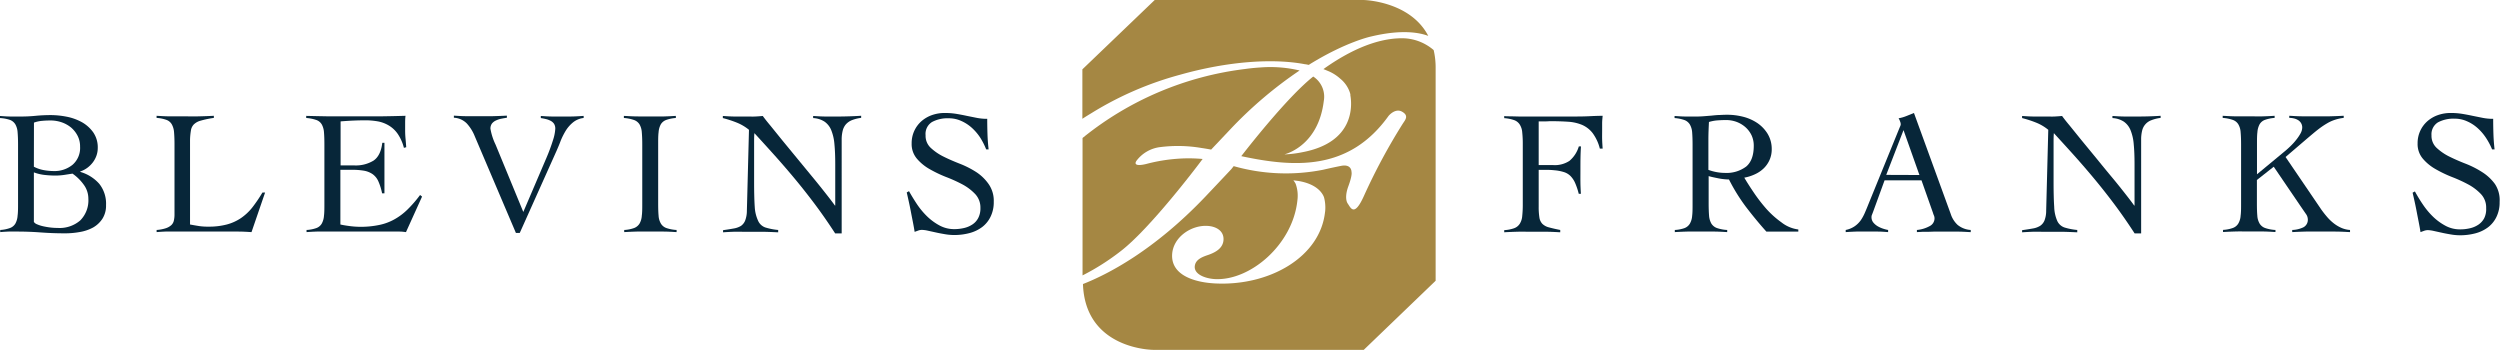 <svg id="Layer_1" data-name="Layer 1" xmlns="http://www.w3.org/2000/svg" viewBox="0 0 594.11 83.15"><g id="Negative"><path d="M321.54,23.73l0-.12c0,.07,0,.14,0,.22A.34.34,0,0,1,321.54,23.73Z" transform="translate(-0.64 -1.15)" style="fill:#a58743"/><path d="M312,16.35c8.65-5.31,14.45-6.52,14.45-6.52C334.07,8,338.25,9,340.06,9.68c-4.32-8.31-15.38-8.53-15.38-8.53H275.05L275,1.2H275L257.86,17.63V29.38h0l.09-.06c.75-.49,1.51-.95,2.27-1.41a79,79,0,0,1,20.86-9c11.38-3.21,22.13-3.94,29.71-2.49.3,0,.33.07.59.09l.28.06Z" transform="translate(-0.64 -1.15)" style="fill:#a58743"/><path d="M309.19,44.14,308,44a5.24,5.24,0,0,1,.53.83,8.28,8.28,0,0,1,.42,3.93c-1.08,10.54-11.24,19.17-19.62,18.72-2.31-.13-5.23-1.19-4.72-3.36.33-1.4,1.91-2,3.23-2.41,1.58-.56,3.44-1.5,3.55-3.56s-1.64-3.19-3.83-3.31c-3.86-.21-8.15,2.67-8.38,6.79-.26,4.89,5.2,6.61,10.1,6.88,13,.7,25.15-6.27,26.25-17.07A9.51,9.51,0,0,0,315.3,48C315,47.16,313.73,44.89,309.19,44.14Z" transform="translate(-0.64 -1.15)" style="fill:none"/><path d="M306,37.8h0c1-.28,8-2.55,9.23-12.64a5.71,5.71,0,0,0-2.51-5.82c-5.69,4.52-14.14,15.11-17.1,18.92,12.72,2.72,25.64,3.51,35-9.56,0,0,1.57-1.95,3.23-1s.74,1.94.19,2.78a141.63,141.63,0,0,0-9.26,17.21c-2.32,5.16-3.15,2.84-3.85,1.85-.49-.7-.59-2.18.15-4.16,1-2.72.74-3.33.74-3.33s.1-2-2.5-1.48-4.25.92-4.25.92a45.42,45.42,0,0,1-21.25-.86l-.54.69s-1.28,1.38-6.2,6.57C274.84,60.74,263.84,66.36,258,68.65c.53,15.63,16.73,15.64,16.73,15.64h50l17.08-16.42V17.25a18.17,18.17,0,0,0-.47-4.2,11.6,11.6,0,0,0-6.82-2.79c-4.3-.18-10.71,1.14-19.38,7.31.31.12.61.24.9.37a10.06,10.06,0,0,1,3.08,1.89,7.16,7.16,0,0,1,2.37,3.5l.06.28,0,.12a.34.34,0,0,0,0,.1c.39,2.21,1.12,11.16-11.46,13.5a25.7,25.7,0,0,1-4.15.51Zm9.54,13.63c-1.1,10.8-13.24,17.77-26.25,17.07-4.9-.27-10.36-2-10.1-6.88.23-4.12,4.52-7,8.38-6.79,2.19.12,3.94,1.25,3.83,3.31s-2,3-3.55,3.56c-1.32.44-2.9,1-3.23,2.41-.51,2.17,2.41,3.23,4.72,3.36,8.38.45,18.54-8.18,19.62-18.72a8.28,8.28,0,0,0-.42-3.93A5.24,5.24,0,0,0,308,44l1.17.15c4.54.75,5.79,3,6.11,3.87A9.51,9.51,0,0,1,315.55,51.43Z" transform="translate(-0.64 -1.15)" style="fill:#a58743"/><path d="M285.44,40.25l1-1.32a36.06,36.06,0,0,0-5.6-.08,40.07,40.07,0,0,0-7.66,1.23s-2.29.64-2.63,0c-.09-.14-.06-.35.13-.67a8.29,8.29,0,0,1,5.82-3.32,33.38,33.38,0,0,1,9.62.22q1.11.16,2.34.39l4.42-4.67a97.8,97.8,0,0,1,16.6-14.13,30,30,0,0,0-9.28-.72c-2.13.13-3.62.36-3.62.36A75.92,75.92,0,0,0,258,33.86l-.1.09V66.6a55.94,55.94,0,0,0,9.1-5.79C274,55.43,285.44,40.25,285.44,40.25Z" transform="translate(-0.64 -1.15)" style="fill:#a58743"/><path d="M19.71,42V41.9a6.06,6.06,0,0,0,1.64-.84,6.4,6.4,0,0,0,1.32-1.28,5.87,5.87,0,0,0,.88-1.61,5.39,5.39,0,0,0,.32-1.81,6.26,6.26,0,0,0-1.09-3.78,8.35,8.35,0,0,0-2.73-2.42,12.27,12.27,0,0,0-3.59-1.28,19.9,19.9,0,0,0-3.72-.38c-1.29,0-2.49.06-3.61.17s-2.24.17-3.36.17c-.87,0-1.73,0-2.56,0s-1.7-.07-2.57-.13v.5A8.85,8.85,0,0,1,3,29.64a2.56,2.56,0,0,1,1.28,1.05,4.31,4.31,0,0,1,.54,1.87c.07.77.11,1.74.11,2.92v14c0,1.18,0,2.15-.11,2.92a4.46,4.46,0,0,1-.52,1.87A2.44,2.44,0,0,1,3,55.34a8,8,0,0,1-2.31.46v.51c.64-.06,1.29-.1,2-.13s1.31,0,1.95,0c1.91,0,3.8.07,5.7.21s3.78.21,5.68.21a19.66,19.66,0,0,0,3.62-.32,10,10,0,0,0,3.15-1.08A6.47,6.47,0,0,0,25,53.1a5.78,5.78,0,0,0,.84-3.22,7.57,7.57,0,0,0-1.62-5.06A9.55,9.55,0,0,0,19.71,42Zm-11-11.71a7.43,7.43,0,0,1,1.93-.42c.65-.06,1.3-.09,2-.09a8.21,8.21,0,0,1,2.67.44,7.27,7.27,0,0,1,2.25,1.26,6.44,6.44,0,0,1,1.55,2A5.49,5.49,0,0,1,19.67,36a5.29,5.29,0,0,1-1.79,4.31,6.76,6.76,0,0,1-4.47,1.49A13.53,13.53,0,0,1,11,41.57a8.35,8.35,0,0,1-2.31-.8Zm11,23.24a7.47,7.47,0,0,1-5.31,1.79,16.07,16.07,0,0,1-1.75-.1,17.4,17.4,0,0,1-1.76-.3,7.76,7.76,0,0,1-1.43-.46,1.61,1.61,0,0,1-.77-.57V42.11a10.31,10.31,0,0,0,2.52.61,22.66,22.66,0,0,0,2.6.15,14,14,0,0,0,2.06-.15l2-.31A11,11,0,0,1,20.51,45a5.59,5.59,0,0,1,1.13,3.38A6.76,6.76,0,0,1,19.73,53.51Z" transform="translate(-0.64 -1.15)" style="fill:#072639"/><path d="M60.57,50.49A12.46,12.46,0,0,1,57.87,53a11.12,11.12,0,0,1-3.34,1.5,16.44,16.44,0,0,1-4.33.51A14.09,14.09,0,0,1,48,54.88c-.71-.11-1.45-.24-2.2-.38V34.34A15.78,15.78,0,0,1,46,32.22a2.69,2.69,0,0,1,.65-1.45,3.63,3.63,0,0,1,1.66-.94,22.59,22.59,0,0,1,3.15-.66v-.5c-1.18.06-2.36.1-3.55.13s-2.37,0-3.55,0-2.18,0-3.25,0-2.17-.07-3.26-.13v.5a8.77,8.77,0,0,1,2.35.47,2.44,2.44,0,0,1,1.26,1.05A4.46,4.46,0,0,1,42,32.56c.07.77.11,1.74.11,2.92V52.11a6.37,6.37,0,0,1-.15,1.44,2.1,2.1,0,0,1-.61,1.1,3.62,3.62,0,0,1-1.28.73,8.94,8.94,0,0,1-2.21.42v.51c.7-.06,1.4-.1,2.1-.13s1.4,0,2.1,0H54.36c1,0,2,0,3,0s2,.07,3.05.13l3.23-9.41h-.63A34.72,34.72,0,0,1,60.57,50.49Z" transform="translate(-0.64 -1.15)" style="fill:#072639"/><path d="M97.49,50.93a14.33,14.33,0,0,1-3.13,2.35,12.43,12.43,0,0,1-3.65,1.34,21.35,21.35,0,0,1-4.52.43,20.21,20.21,0,0,1-2.56-.19c-.92-.12-1.62-.25-2.1-.36v-13h2.69a17,17,0,0,1,2.88.21,5.21,5.21,0,0,1,2.05.8,4.09,4.09,0,0,1,1.39,1.7,13.49,13.49,0,0,1,.9,2.88H92c0-1,0-2,0-3s0-2,0-3,0-2,0-3,0-2,0-3h-.51q-.37,3.06-2.07,4.22a8.1,8.1,0,0,1-4.6,1.15c-.56,0-1.1,0-1.62,0s-1.06,0-1.62,0V30q3-.25,5.88-.26a17.27,17.27,0,0,1,3,.26,7.85,7.85,0,0,1,2.62,1,6.86,6.86,0,0,1,2.1,2,10.58,10.58,0,0,1,1.45,3.29l.55-.16c-.06-.76-.11-1.46-.17-2.08s-.09-1.26-.09-1.87V30.48c0-.56,0-1.16.09-1.81q-3,.09-6,.13c-2,0-3.92,0-5.88,0l-3.47,0-2.9,0-2.65-.05-2.7-.06v.5a9.48,9.48,0,0,1,2.39.47,2.42,2.42,0,0,1,1.3,1.05,4.46,4.46,0,0,1,.53,1.87c.07.77.1,1.74.1,2.92v14c0,1.18,0,2.15-.1,2.92a4.46,4.46,0,0,1-.53,1.87,2.44,2.44,0,0,1-1.26,1.05,8.09,8.09,0,0,1-2.35.46v.51c.81-.06,1.62-.1,2.44-.13s1.62,0,2.43,0H94.17c.48,0,1,0,1.47,0s1,.07,1.48.13l3.82-8.44-.47-.38A28.71,28.71,0,0,1,97.49,50.93Z" transform="translate(-0.64 -1.15)" style="fill:#072639"/><path d="M134.79,28.84c-.93,0-1.86,0-2.79,0s-1.89-.07-2.84-.13v.5c.42.06.83.14,1.24.24a4.9,4.9,0,0,1,1.11.42,2.21,2.21,0,0,1,.8.71,2.12,2.12,0,0,1,.29,1.16,10.23,10.23,0,0,1-.52,2.64,43.37,43.37,0,0,1-1.58,4.28L125,51.52l-6.59-16a14.13,14.13,0,0,1-1.22-3.78,2,2,0,0,1,.38-1.26,2.61,2.61,0,0,1,1-.73,5,5,0,0,1,1.27-.4c.44-.09.86-.16,1.26-.22v-.5c-1.13.06-2.25.1-3.39.13s-2.27,0-3.42,0c-1,0-1.94,0-2.89,0s-1.93-.07-2.9-.13v.5a4.59,4.59,0,0,1,3.08,1.37,9.89,9.89,0,0,1,1.87,3l9.79,23h.92L132.9,37c.33-.76.68-1.57,1-2.44a16.91,16.91,0,0,1,1.24-2.44,8,8,0,0,1,1.73-1.93,4.83,4.83,0,0,1,2.47-1v-.5c-.75.06-1.51.1-2.26.13S135.57,28.84,134.79,28.84Z" transform="translate(-0.64 -1.15)" style="fill:#072639"/><path d="M157.7,54.29a4.18,4.18,0,0,1-.55-1.87c-.07-.77-.1-1.74-.1-2.92v-14c0-1.18,0-2.15.1-2.92a4.61,4.61,0,0,1,.52-1.87,2.5,2.5,0,0,1,1.27-1.05,8.68,8.68,0,0,1,2.31-.47v-.5c-.9.06-1.81.1-2.74.13s-1.84,0-2.76,0c-1.15,0-2.29,0-3.43,0s-2.27-.07-3.42-.13v.5a9.39,9.39,0,0,1,2.39.47,2.56,2.56,0,0,1,1.33,1.05,4.31,4.31,0,0,1,.54,1.87c.07.77.11,1.74.11,2.92v14c0,1.18,0,2.15-.11,2.92a4.31,4.31,0,0,1-.54,1.87,2.59,2.59,0,0,1-1.29,1.05,8.09,8.09,0,0,1-2.35.46v.51c1-.06,2-.1,3-.13s2,0,3.07,0,2.13,0,3.19,0,2.13.07,3.19.13V55.8a8.81,8.81,0,0,1-2.43-.46A2.5,2.5,0,0,1,157.7,54.29Z" transform="translate(-0.64 -1.15)" style="fill:#072639"/><path d="M199.88,28.84c-1,0-2,0-3,0s-2-.07-3-.13v.5a5.4,5.4,0,0,1,2.71.85,4.57,4.57,0,0,1,1.6,2.05,11.22,11.22,0,0,1,.75,3.35c.13,1.32.19,2.88.19,4.67V45c0,.84,0,1.67,0,2.5s0,1.65,0,2.49h-.08c-.56-.78-1.33-1.78-2.29-3s-2-2.52-3.17-3.93l-3.57-4.34-3.47-4.22L183.72,31c-.84-1-1.45-1.79-1.81-2.29-.62.06-1.22.1-1.81.13s-1.19,0-1.8,0c-1.18,0-2.21,0-3.09,0s-1.81-.07-2.79-.13v.5a26,26,0,0,1,3.27,1.06A11,11,0,0,1,178.63,32l-.5,19.27a6.56,6.56,0,0,1-.4,2.27,2.82,2.82,0,0,1-1,1.29,4.82,4.82,0,0,1-1.74.62c-.7.13-1.54.26-2.52.4v.51c.81-.06,1.61-.1,2.39-.13s1.58,0,2.39,0c1.4,0,2.79,0,4.16,0s2.76.07,4.16.13V55.8a14.7,14.7,0,0,1-3.07-.6,2.94,2.94,0,0,1-1.69-1.56A9,9,0,0,1,180,50.3c-.1-1.45-.15-3.42-.15-5.88V37.07c0-.73,0-1.44,0-2.14s0-1.41.07-2.14q1.89,2.05,4.26,4.68c1.58,1.75,3.23,3.64,4.93,5.67s3.42,4.19,5.13,6.47,3.33,4.63,4.87,7h1.55V34.38a8.47,8.47,0,0,1,.24-2.16,3.64,3.64,0,0,1,.75-1.51,3.84,3.84,0,0,1,1.43-1,9,9,0,0,1,2.21-.55v-.5c-.9.06-1.81.1-2.74.13S200.78,28.84,199.88,28.84Z" transform="translate(-0.64 -1.15)" style="fill:#072639"/><path d="M232.68,42.07a22,22,0,0,0-3.92-2c-1.41-.55-2.73-1.12-3.93-1.72a12.69,12.69,0,0,1-3-2.06,3.89,3.89,0,0,1-1.23-3,3.32,3.32,0,0,1,1.54-3.15,7.78,7.78,0,0,1,3.93-.88,7.11,7.11,0,0,1,3,.63,9.49,9.49,0,0,1,2.54,1.65,12,12,0,0,1,2,2.36A16.68,16.68,0,0,1,235,36.65h.58c-.14-1.2-.23-2.41-.27-3.61s-.06-2.42-.06-3.65a12.71,12.71,0,0,1-2.53-.24l-2.39-.48c-.78-.17-1.59-.32-2.41-.46a16.9,16.9,0,0,0-2.8-.21,9,9,0,0,0-3,.5,7.67,7.67,0,0,0-2.5,1.45,6.91,6.91,0,0,0-2.33,5.27,5.35,5.35,0,0,0,1.22,3.61,11.24,11.24,0,0,0,3,2.48,29.81,29.81,0,0,0,3.93,1.89A35,35,0,0,1,229.41,45a11.94,11.94,0,0,1,3,2.29,4.67,4.67,0,0,1,1.22,3.32,4.86,4.86,0,0,1-.51,2.33,4.1,4.1,0,0,1-1.36,1.53,5.94,5.94,0,0,1-2,.86,10.06,10.06,0,0,1-2.34.27,7.25,7.25,0,0,1-3.51-.87,13.21,13.21,0,0,1-3-2.21,18.21,18.21,0,0,1-2.42-2.94c-.71-1.08-1.32-2.09-1.83-3l-.54.3c.36,1.57.71,3.12,1,4.66s.63,3.1.88,4.71l.88-.32a2.62,2.62,0,0,1,.88-.15,7.3,7.3,0,0,1,1.37.19l1.91.42c.7.16,1.43.29,2.18.42a13,13,0,0,0,2.19.19,14.1,14.1,0,0,0,3.63-.46,8.77,8.77,0,0,0,3-1.43,6.81,6.81,0,0,0,2-2.46,7.78,7.78,0,0,0,.76-3.55,6.93,6.93,0,0,0-1.22-4.21A10.83,10.83,0,0,0,232.68,42.07Z" transform="translate(-0.64 -1.15)" style="fill:#072639"/><path d="M381.5,28.67c-1.2,0-2.35.06-3.44.11s-2.35.06-3.78.06h-9.11l-1.51,0-2,0-2-.05c-.64,0-1.16,0-1.55-.06v.5a9,9,0,0,1,2.37.47,2.62,2.62,0,0,1,1.32,1.05,4,4,0,0,1,.59,1.87,26.07,26.07,0,0,1,.13,2.92v14a26.07,26.07,0,0,1-.13,2.92,4,4,0,0,1-.59,1.87,2.62,2.62,0,0,1-1.32,1.05,8.32,8.32,0,0,1-2.37.46v.51c1-.06,2.06-.1,3.09-.13s2.05,0,3.09,0c1.2,0,2.39,0,3.56,0s2.37.07,3.57.13V55.8c-1.12-.22-2-.43-2.7-.62a3.4,3.4,0,0,1-1.56-.85,2.76,2.76,0,0,1-.69-1.49,16,16,0,0,1-.17-2.62v-8.7h2a14.5,14.5,0,0,1,1.69.09,10.49,10.49,0,0,1,2.26.42,3.9,3.9,0,0,1,1.58.92,5.49,5.49,0,0,1,1.11,1.64,16.05,16.05,0,0,1,.88,2.61h.51c-.06-1-.1-1.9-.11-2.76s0-1.78,0-2.79c0-1.93,0-3.84.13-5.71h-.51a7.13,7.13,0,0,1-2.23,3.44,6.33,6.33,0,0,1-3.9,1H366.3V30c.53,0,1,0,1.51,0s.95-.05,1.43-.05c1.48,0,2.83.05,4.05.13a10.32,10.32,0,0,1,3.28.73,6.42,6.42,0,0,1,2.52,1.93,10.49,10.49,0,0,1,1.74,3.72h.67c-.05-.73-.1-1.45-.12-2.16s0-1.44,0-2.16c0-.56,0-1.13,0-1.71S381.45,29.26,381.5,28.67Z" transform="translate(-0.64 -1.15)" style="fill:#072639"/><path d="M420.41,50.79a38.28,38.28,0,0,1-3-3.89c-.91-1.34-1.66-2.52-2.25-3.53a10.31,10.31,0,0,0,2.52-.8,7.44,7.44,0,0,0,2.06-1.38,6.35,6.35,0,0,0,1.41-2,6.13,6.13,0,0,0,.53-2.58,6.92,6.92,0,0,0-1-3.7,8.41,8.41,0,0,0-2.48-2.56,10.81,10.81,0,0,0-3.38-1.47,15.28,15.28,0,0,0-3.72-.46q-.8,0-1.8.06c-.68,0-1.34.09-2,.15l-1.87.15q-.87.06-1.47.06c-.9,0-1.79,0-2.69,0s-1.79-.07-2.68-.13v.5a8.85,8.85,0,0,1,2.35.47,2.56,2.56,0,0,1,1.28,1.05,4.31,4.31,0,0,1,.55,1.87c.06.77.1,1.74.1,2.92v14c0,1.18,0,2.15-.1,2.92a4.31,4.31,0,0,1-.55,1.87A2.56,2.56,0,0,1,401,55.34a8.16,8.16,0,0,1-2.35.46v.51c1-.06,2-.1,3-.13s2,0,3.07,0,2.12,0,3.19,0,2.12.07,3.19.13V55.8a8.81,8.81,0,0,1-2.44-.46,2.58,2.58,0,0,1-1.32-1.05,4.45,4.45,0,0,1-.55-1.87c-.06-.77-.1-1.74-.1-2.92V43c.28.08.64.18,1.07.27s.89.19,1.35.28.9.15,1.34.19.79.06,1.07.06a43.57,43.57,0,0,0,4,6.47c1.53,2,3.16,4,4.89,5.92H428v-.51A8.09,8.09,0,0,1,424,54,22,22,0,0,1,420.41,50.79Zm-9.85-8.55a11.22,11.22,0,0,1-2-.19,11.91,11.91,0,0,1-1.93-.53V38.67c0-1.6,0-3.08,0-4.45s.07-2.74.13-4.08a9.4,9.4,0,0,1,2-.38c.67-.05,1.36-.08,2.06-.08a7.22,7.22,0,0,1,2.52.44,6.79,6.79,0,0,1,2.1,1.26,6.09,6.09,0,0,1,1.45,1.93,5.83,5.83,0,0,1,.52,2.5q0,3.4-1.8,4.92A7.76,7.76,0,0,1,410.56,42.24Z" transform="translate(-0.64 -1.15)" style="fill:#072639"/><path d="M464.22,52l-8.74-24-1.76.71a9.07,9.07,0,0,1-1.89.55,4.1,4.1,0,0,1,.36.76,2,2,0,0,1,.15.63,1.23,1.23,0,0,1-.11.46l-.23.54L444.73,49.5c-.28.7-.56,1.4-.86,2.08a10.4,10.4,0,0,1-1,1.87,5.87,5.87,0,0,1-1.45,1.45,5.77,5.77,0,0,1-2.16.9v.51c.89-.06,1.74-.1,2.54-.13s1.62,0,2.46,0,1.72,0,2.56,0,1.68.07,2.52.13V55.8a8.2,8.2,0,0,1-1.13-.29,6.58,6.58,0,0,1-1.31-.57,4,4,0,0,1-1.07-.9,2,2,0,0,1-.44-1.3,1.42,1.42,0,0,1,.11-.55c.07-.16.14-.36.23-.59l2.77-7.6h8.77L460,51.73a3.74,3.74,0,0,0,.23.63,1.84,1.84,0,0,1,.14.68,2.07,2.07,0,0,1-1.19,1.86,7.7,7.7,0,0,1-3,.9v.51l1.32-.07,1.28,0,1.51-.05c.56,0,1.22,0,2,0,1.14,0,2.27,0,3.36,0s2.19.07,3.32.13V55.8a5.46,5.46,0,0,1-3.11-1.2A6.1,6.1,0,0,1,464.22,52Zm-15.33-9.29L453,32.07l3.78,10.67Z" transform="translate(-0.64 -1.15)" style="fill:#072639"/><path d="M508.65,28.84c-1,0-2,0-3,0s-2-.07-3-.13v.5a5.43,5.43,0,0,1,2.71.85,4.57,4.57,0,0,1,1.6,2.05,11.22,11.22,0,0,1,.75,3.35c.13,1.32.19,2.88.19,4.67V45c0,.84,0,1.67,0,2.5s0,1.65,0,2.49h-.09c-.55-.78-1.32-1.78-2.28-3s-2-2.52-3.18-3.93-2.34-2.84-3.56-4.34l-3.47-4.22L492.49,31c-.84-1-1.45-1.79-1.81-2.29-.62.06-1.22.1-1.81.13s-1.19,0-1.8,0c-1.18,0-2.21,0-3.09,0s-1.82-.07-2.8-.13v.5a26.14,26.14,0,0,1,3.28,1.06A10.86,10.86,0,0,1,487.4,32l-.5,19.27a6.33,6.33,0,0,1-.4,2.27,2.82,2.82,0,0,1-1.05,1.29,4.75,4.75,0,0,1-1.74.62c-.71.13-1.55.26-2.53.4v.51c.82-.06,1.62-.1,2.4-.13s1.58,0,2.39,0c1.4,0,2.79,0,4.16,0s2.76.07,4.16.13V55.8a14.7,14.7,0,0,1-3.07-.6,2.94,2.94,0,0,1-1.69-1.56,9,9,0,0,1-.72-3.34c-.1-1.45-.15-3.42-.15-5.88V37.07c0-.73,0-1.44,0-2.14s0-1.41.07-2.14c1.25,1.37,2.68,2.93,4.26,4.68s3.23,3.64,4.93,5.67,3.42,4.19,5.13,6.47,3.33,4.63,4.87,7h1.55V34.38a9,9,0,0,1,.23-2.16,3.47,3.47,0,0,1,2.19-2.5,9,9,0,0,1,2.21-.55v-.5c-.9.06-1.81.1-2.74.13S509.55,28.84,508.65,28.84Z" transform="translate(-0.64 -1.15)" style="fill:#072639"/><path d="M555.23,54.21a10.93,10.93,0,0,1-1.59-1.53c-.5-.58-.95-1.16-1.37-1.75l-8.48-12.47L549,34c1-.84,1.83-1.55,2.58-2.13a19,19,0,0,1,2.1-1.42,9.24,9.24,0,0,1,1.93-.86,11.31,11.31,0,0,1,2-.43v-.5c-1.12.06-2.23.1-3.34.13s-2.22,0-3.34,0-2.11,0-3.13,0-2.06-.07-3.13-.13v.5a5,5,0,0,1,1.09.13,3.37,3.37,0,0,1,1,.4,2.1,2.1,0,0,1,.71.71,2,2,0,0,1,.28,1.07,3,3,0,0,1-.36,1.31,10.36,10.36,0,0,1-1,1.51,14.47,14.47,0,0,1-1.41,1.57,22.3,22.3,0,0,1-1.69,1.5L537,42.57V35.48c0-1.18,0-2.15.1-2.92a4.61,4.61,0,0,1,.52-1.87,2.44,2.44,0,0,1,1.26-1.05,8.86,8.86,0,0,1,2.31-.47v-.5c-.89.06-1.8.1-2.73.13s-1.84,0-2.77,0c-1.15,0-2.29,0-3.42,0s-2.28-.07-3.42-.13v.5a9.39,9.39,0,0,1,2.39.47,2.5,2.5,0,0,1,1.32,1.05,4.18,4.18,0,0,1,.55,1.87c.07.77.11,1.74.11,2.92v14c0,1.18,0,2.15-.11,2.92a4.18,4.18,0,0,1-.55,1.87,2.52,2.52,0,0,1-1.28,1.05,8.09,8.09,0,0,1-2.35.46v.51c1-.06,2-.1,3-.13s2,0,3.07,0,2.13,0,3.19,0,2.13.07,3.2.13V55.8a8.81,8.81,0,0,1-2.44-.46,2.5,2.5,0,0,1-1.32-1.05,4.18,4.18,0,0,1-.55-1.87c-.07-.77-.1-1.74-.1-2.92V43.92l4-3.15,6.34,9.32c.56.81,1,1.45,1.3,1.89a2.25,2.25,0,0,1,.46,1.26A2,2,0,0,1,548,55.18a6.74,6.74,0,0,1-2.63.62v.51c1.09-.06,2.18-.1,3.26-.13s2.16,0,3.25,0,2.41,0,3.62,0,2.4.07,3.61.13V55.8a6.22,6.22,0,0,1-2.06-.5A8.35,8.35,0,0,1,555.23,54.21Z" transform="translate(-0.64 -1.15)" style="fill:#072639"/><path d="M593.54,44.87a11,11,0,0,0-3-2.8,22,22,0,0,0-3.92-2c-1.42-.55-2.72-1.12-3.93-1.72a12.69,12.69,0,0,1-3-2.06,3.91,3.91,0,0,1-1.22-3A3.32,3.32,0,0,1,580,30.23a7.8,7.8,0,0,1,3.93-.88,7.08,7.08,0,0,1,3,.63,9.33,9.33,0,0,1,2.54,1.65,12,12,0,0,1,2,2.36,15.84,15.84,0,0,1,1.4,2.66h.59c-.14-1.2-.23-2.41-.27-3.61s-.06-2.42-.06-3.65a12.71,12.71,0,0,1-2.53-.24l-2.38-.48c-.79-.17-1.59-.32-2.42-.46A16.86,16.86,0,0,0,583,28a9.06,9.06,0,0,0-3,.5,7.67,7.67,0,0,0-2.5,1.45,6.91,6.91,0,0,0-2.33,5.27,5.35,5.35,0,0,0,1.22,3.61,11.13,11.13,0,0,0,3,2.48,29.08,29.08,0,0,0,3.92,1.89A34.14,34.14,0,0,1,587.24,45a11.94,11.94,0,0,1,3,2.29,4.63,4.63,0,0,1,1.22,3.32A4.87,4.87,0,0,1,591,53a4.3,4.3,0,0,1-1.37,1.53,6,6,0,0,1-2,.86,10.16,10.16,0,0,1-2.36.27,7.26,7.26,0,0,1-3.5-.87,13.21,13.21,0,0,1-3-2.21,18.21,18.21,0,0,1-2.42-2.94,35.33,35.33,0,0,1-1.82-3l-.55.3c.37,1.57.71,3.12,1,4.66s.63,3.1.88,4.71l.88-.32a2.68,2.68,0,0,1,.89-.15,7.32,7.32,0,0,1,1.36.19l1.91.42c.7.16,1.43.29,2.19.42a12.77,12.77,0,0,0,2.18.19,14.1,14.1,0,0,0,3.63-.46,8.68,8.68,0,0,0,3-1.43,6.81,6.81,0,0,0,2-2.46,7.78,7.78,0,0,0,.76-3.55A6.93,6.93,0,0,0,593.54,44.87Z" transform="translate(-0.64 -1.15)" style="fill:#072639"/></g></svg>